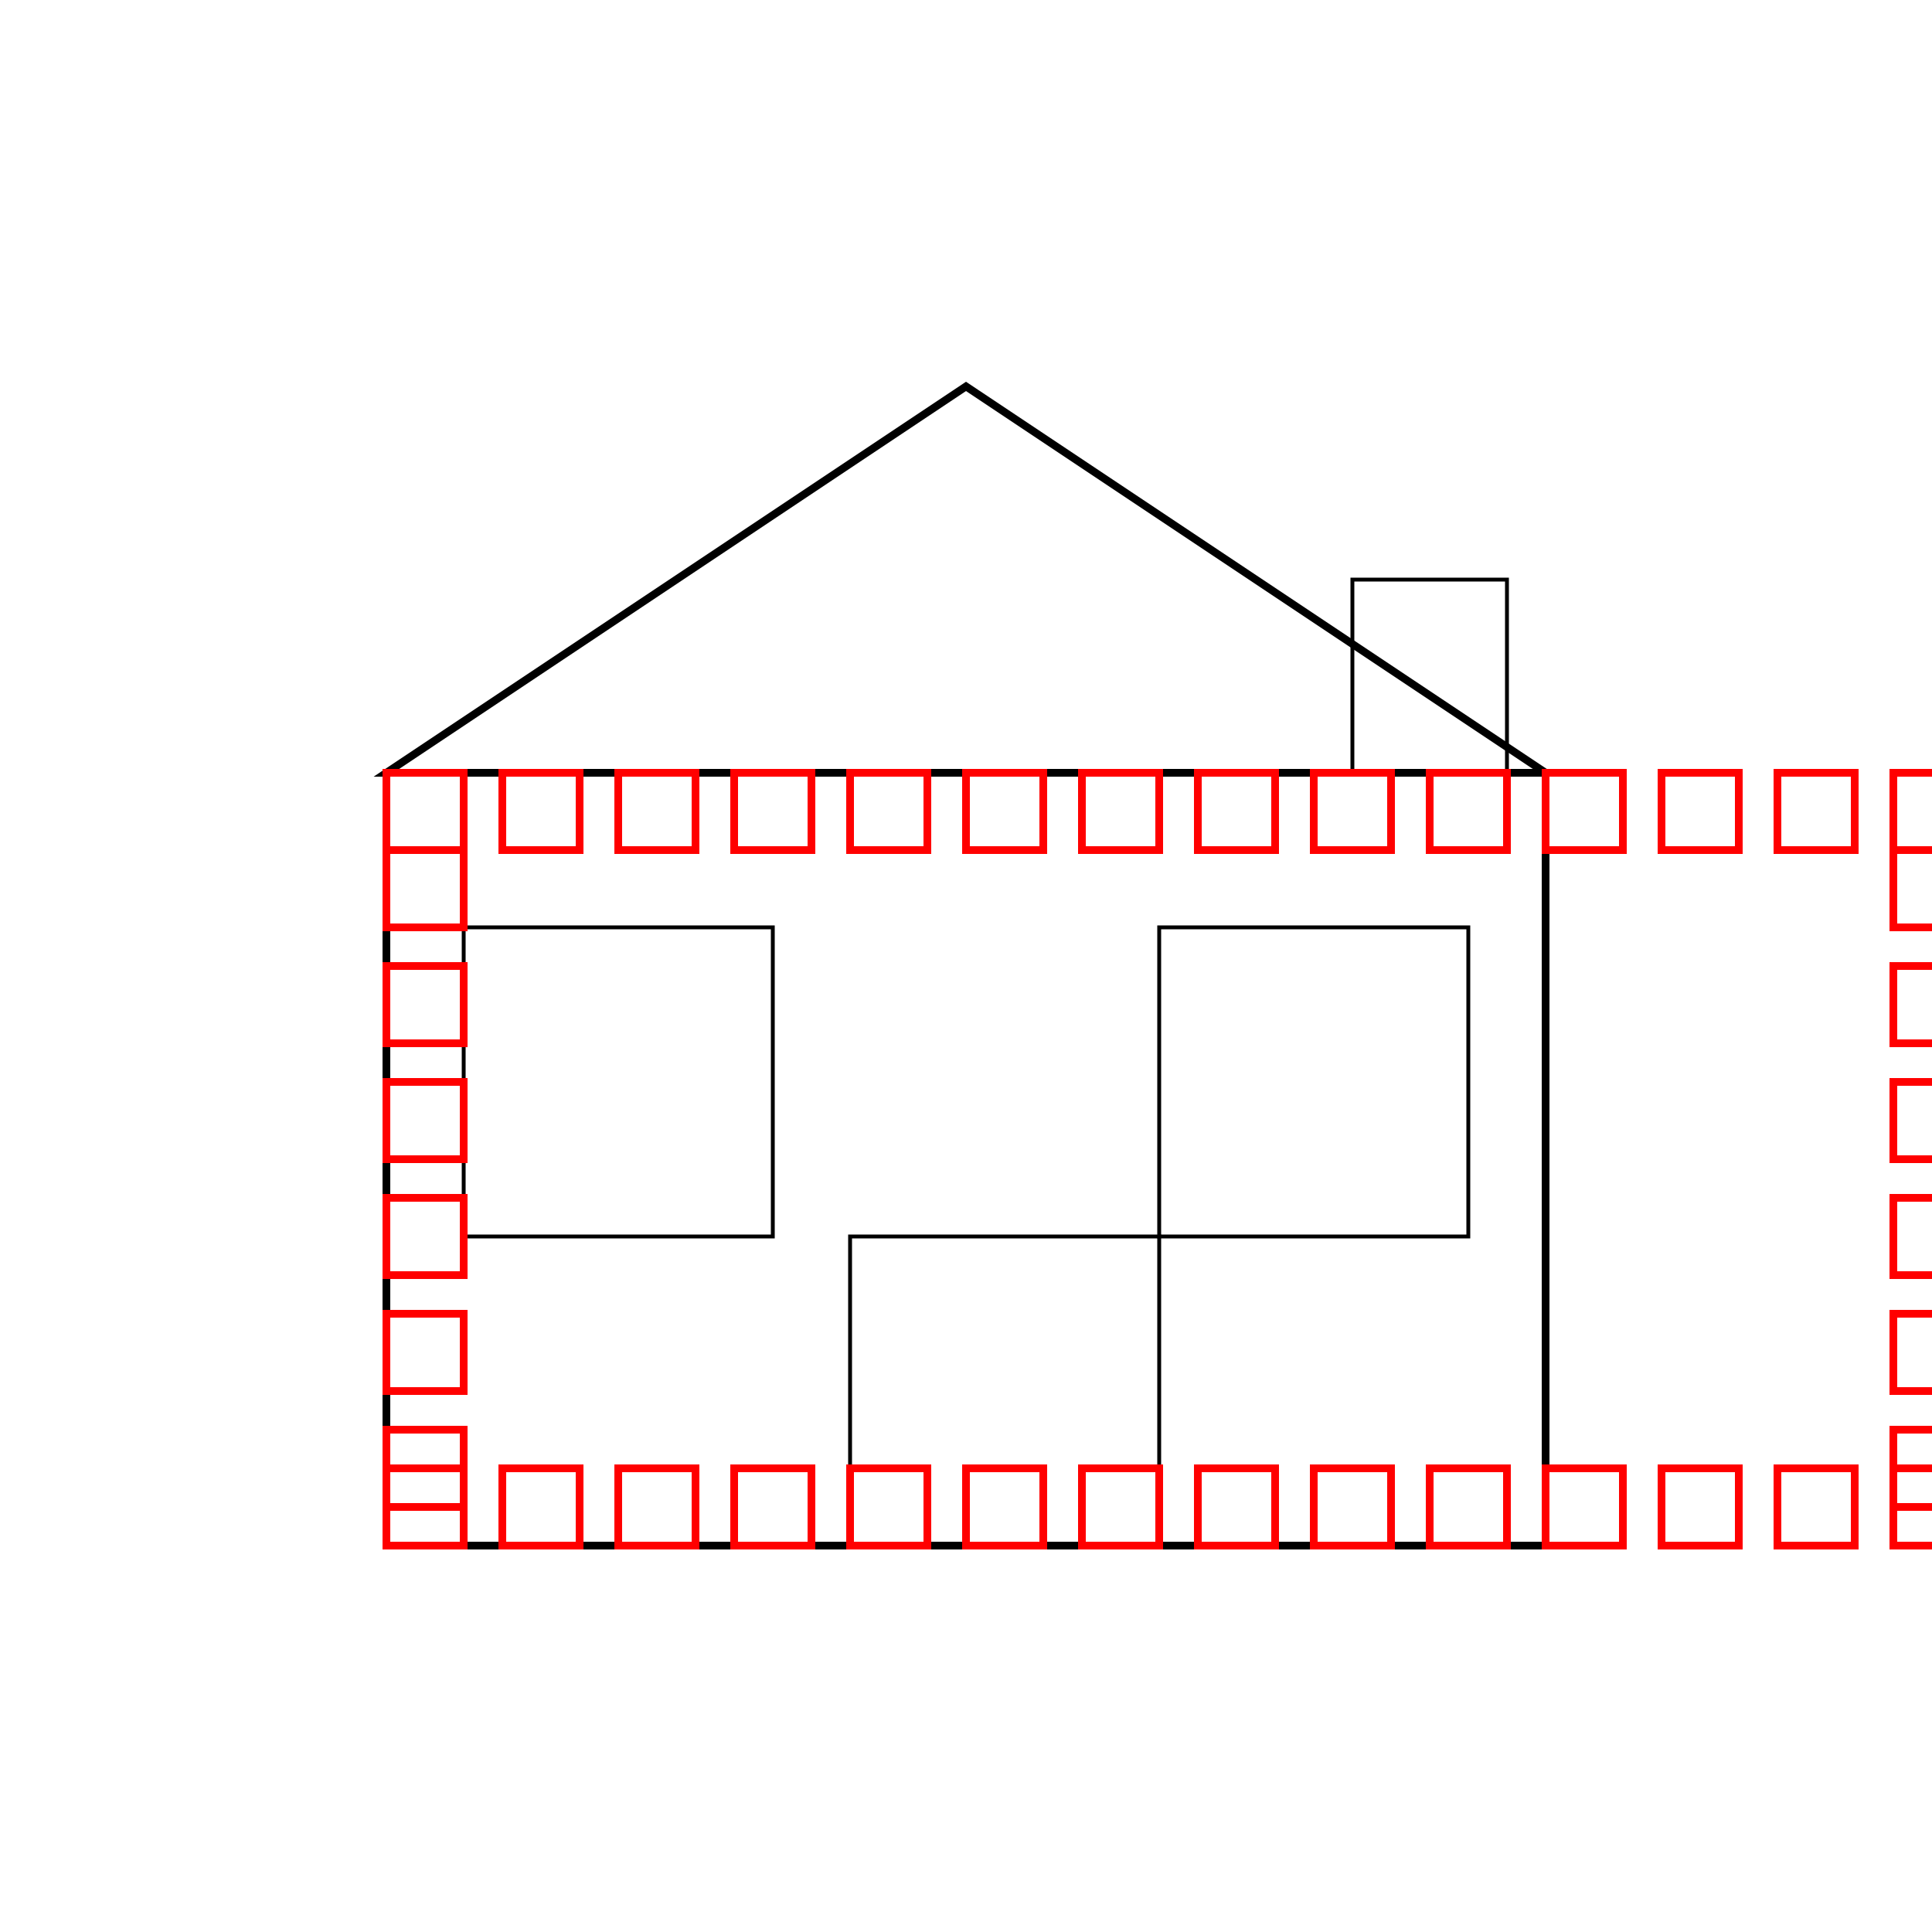 <!--

Generated by DrawGPT.
Free, open source, AI generated images in SVG, PNG, and HTML Canvas format.
https://drawgpt.ai

Created: 2023-10-01T23:11:37.951Z
Link: https://drawgpt.ai/prompt/107428/

-->
<svg xmlns="http://www.w3.org/2000/svg" xmlns:xlink="http://www.w3.org/1999/xlink" width="500" height="500"><defs/><g><rect fill="none" stroke="black" x="100" y="200" width="300" height="200" stroke-miterlimit="10" stroke-width="2" stroke-dasharray=""/><path fill="none" stroke="black" paint-order="fill stroke markers" d=" M 100 200 L 250 100 L 400 200 Z" stroke-miterlimit="10" stroke-width="2" stroke-dasharray=""/><rect fill="none" stroke="black" x="120" y="240" width="80" height="80" stroke-miterlimit="10" stroke-dasharray=""/><rect fill="none" stroke="black" x="300" y="240" width="80" height="80" stroke-miterlimit="10" stroke-dasharray=""/><rect fill="none" stroke="black" x="220" y="320" width="80" height="80" stroke-miterlimit="10" stroke-dasharray=""/><rect fill="none" stroke="black" x="350" y="150" width="40" height="50" stroke-miterlimit="10" stroke-dasharray=""/><rect fill="none" stroke="red" x="100" y="200" width="20" height="20" stroke-miterlimit="10" stroke-width="2" stroke-dasharray=""/><rect fill="none" stroke="red" x="130" y="200" width="20" height="20" stroke-miterlimit="10" stroke-width="2" stroke-dasharray=""/><rect fill="none" stroke="red" x="160" y="200" width="20" height="20" stroke-miterlimit="10" stroke-width="2" stroke-dasharray=""/><rect fill="none" stroke="red" x="190" y="200" width="20" height="20" stroke-miterlimit="10" stroke-width="2" stroke-dasharray=""/><rect fill="none" stroke="red" x="220" y="200" width="20" height="20" stroke-miterlimit="10" stroke-width="2" stroke-dasharray=""/><rect fill="none" stroke="red" x="250" y="200" width="20" height="20" stroke-miterlimit="10" stroke-width="2" stroke-dasharray=""/><rect fill="none" stroke="red" x="280" y="200" width="20" height="20" stroke-miterlimit="10" stroke-width="2" stroke-dasharray=""/><rect fill="none" stroke="red" x="310" y="200" width="20" height="20" stroke-miterlimit="10" stroke-width="2" stroke-dasharray=""/><rect fill="none" stroke="red" x="340" y="200" width="20" height="20" stroke-miterlimit="10" stroke-width="2" stroke-dasharray=""/><rect fill="none" stroke="red" x="370" y="200" width="20" height="20" stroke-miterlimit="10" stroke-width="2" stroke-dasharray=""/><rect fill="none" stroke="red" x="400" y="200" width="20" height="20" stroke-miterlimit="10" stroke-width="2" stroke-dasharray=""/><rect fill="none" stroke="red" x="430" y="200" width="20" height="20" stroke-miterlimit="10" stroke-width="2" stroke-dasharray=""/><rect fill="none" stroke="red" x="460" y="200" width="20" height="20" stroke-miterlimit="10" stroke-width="2" stroke-dasharray=""/><rect fill="none" stroke="red" x="490" y="200" width="20" height="20" stroke-miterlimit="10" stroke-width="2" stroke-dasharray=""/><rect fill="none" stroke="red" x="100" y="380" width="20" height="20" stroke-miterlimit="10" stroke-width="2" stroke-dasharray=""/><rect fill="none" stroke="red" x="130" y="380" width="20" height="20" stroke-miterlimit="10" stroke-width="2" stroke-dasharray=""/><rect fill="none" stroke="red" x="160" y="380" width="20" height="20" stroke-miterlimit="10" stroke-width="2" stroke-dasharray=""/><rect fill="none" stroke="red" x="190" y="380" width="20" height="20" stroke-miterlimit="10" stroke-width="2" stroke-dasharray=""/><rect fill="none" stroke="red" x="220" y="380" width="20" height="20" stroke-miterlimit="10" stroke-width="2" stroke-dasharray=""/><rect fill="none" stroke="red" x="250" y="380" width="20" height="20" stroke-miterlimit="10" stroke-width="2" stroke-dasharray=""/><rect fill="none" stroke="red" x="280" y="380" width="20" height="20" stroke-miterlimit="10" stroke-width="2" stroke-dasharray=""/><rect fill="none" stroke="red" x="310" y="380" width="20" height="20" stroke-miterlimit="10" stroke-width="2" stroke-dasharray=""/><rect fill="none" stroke="red" x="340" y="380" width="20" height="20" stroke-miterlimit="10" stroke-width="2" stroke-dasharray=""/><rect fill="none" stroke="red" x="370" y="380" width="20" height="20" stroke-miterlimit="10" stroke-width="2" stroke-dasharray=""/><rect fill="none" stroke="red" x="400" y="380" width="20" height="20" stroke-miterlimit="10" stroke-width="2" stroke-dasharray=""/><rect fill="none" stroke="red" x="430" y="380" width="20" height="20" stroke-miterlimit="10" stroke-width="2" stroke-dasharray=""/><rect fill="none" stroke="red" x="460" y="380" width="20" height="20" stroke-miterlimit="10" stroke-width="2" stroke-dasharray=""/><rect fill="none" stroke="red" x="490" y="380" width="20" height="20" stroke-miterlimit="10" stroke-width="2" stroke-dasharray=""/><rect fill="none" stroke="red" x="100" y="220" width="20" height="20" stroke-miterlimit="10" stroke-width="2" stroke-dasharray=""/><rect fill="none" stroke="red" x="100" y="250" width="20" height="20" stroke-miterlimit="10" stroke-width="2" stroke-dasharray=""/><rect fill="none" stroke="red" x="100" y="280" width="20" height="20" stroke-miterlimit="10" stroke-width="2" stroke-dasharray=""/><rect fill="none" stroke="red" x="100" y="310" width="20" height="20" stroke-miterlimit="10" stroke-width="2" stroke-dasharray=""/><rect fill="none" stroke="red" x="100" y="340" width="20" height="20" stroke-miterlimit="10" stroke-width="2" stroke-dasharray=""/><rect fill="none" stroke="red" x="100" y="370" width="20" height="20" stroke-miterlimit="10" stroke-width="2" stroke-dasharray=""/><rect fill="none" stroke="red" x="490" y="220" width="20" height="20" stroke-miterlimit="10" stroke-width="2" stroke-dasharray=""/><rect fill="none" stroke="red" x="490" y="250" width="20" height="20" stroke-miterlimit="10" stroke-width="2" stroke-dasharray=""/><rect fill="none" stroke="red" x="490" y="280" width="20" height="20" stroke-miterlimit="10" stroke-width="2" stroke-dasharray=""/><rect fill="none" stroke="red" x="490" y="310" width="20" height="20" stroke-miterlimit="10" stroke-width="2" stroke-dasharray=""/><rect fill="none" stroke="red" x="490" y="340" width="20" height="20" stroke-miterlimit="10" stroke-width="2" stroke-dasharray=""/><rect fill="none" stroke="red" x="490" y="370" width="20" height="20" stroke-miterlimit="10" stroke-width="2" stroke-dasharray=""/></g></svg>